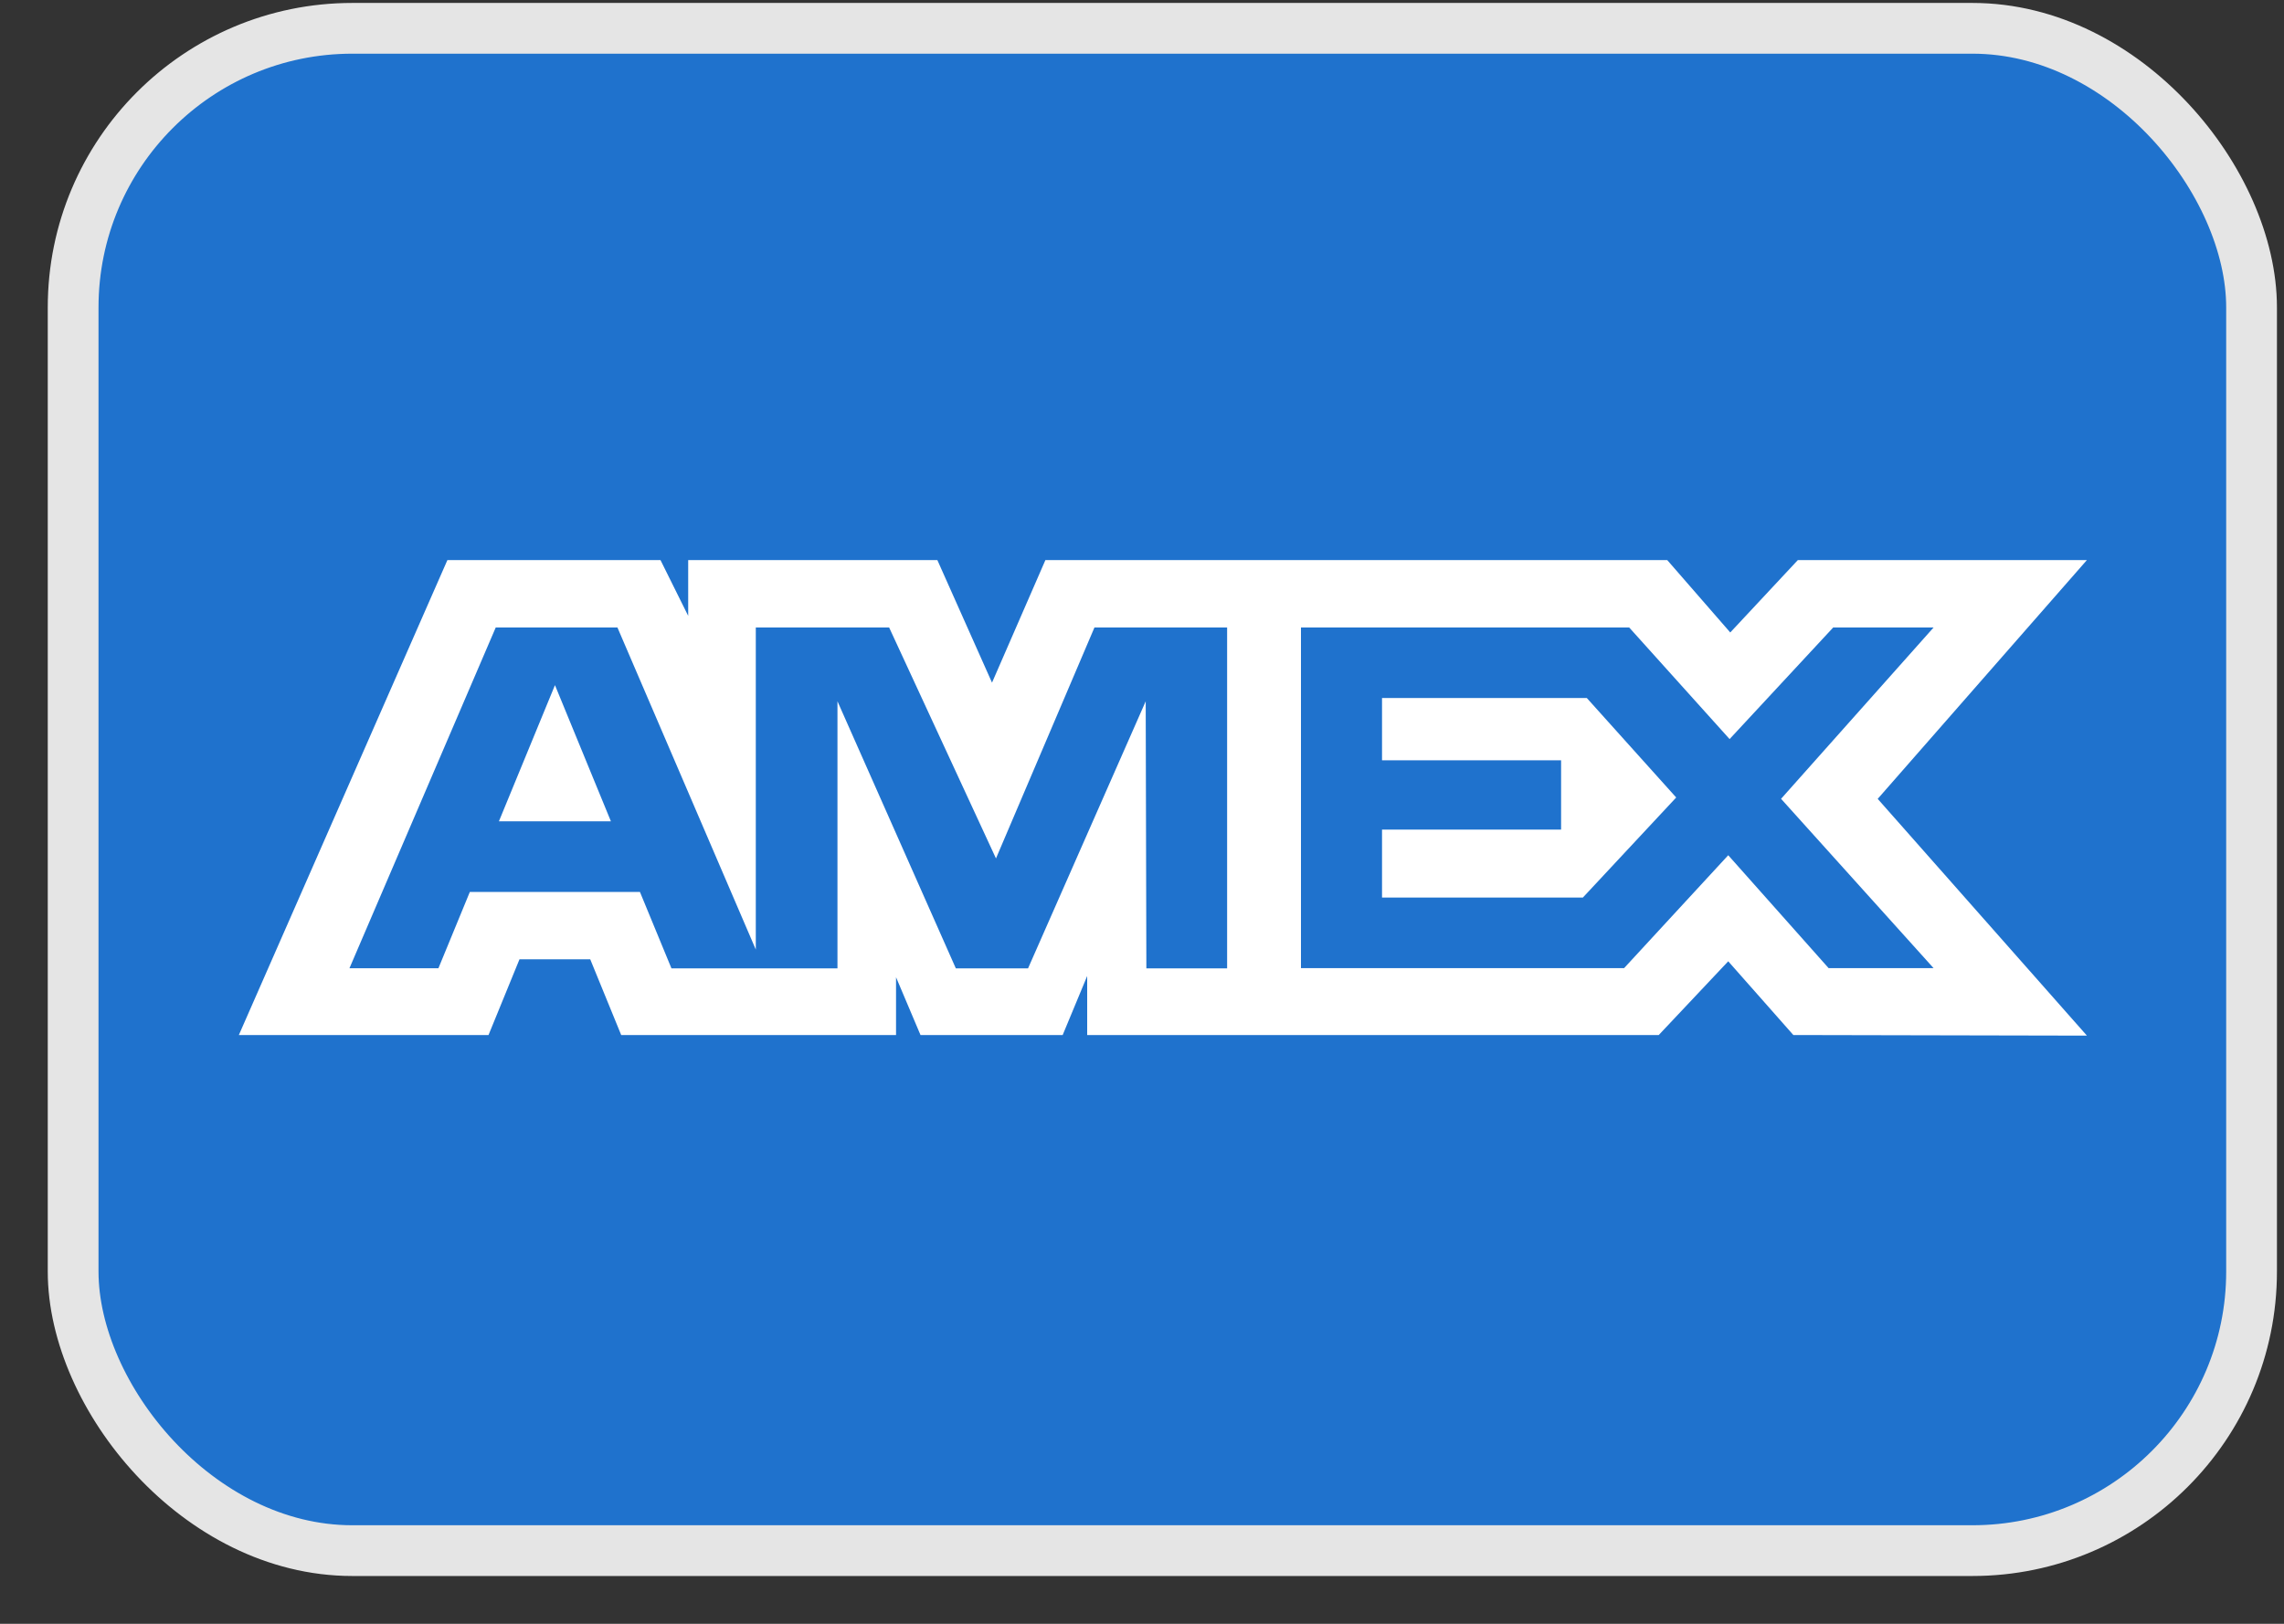 <svg width="45" height="32" viewBox="0 0 45 32" fill="none" xmlns="http://www.w3.org/2000/svg">
<rect x="0" y="0" width="45" height="32" fill="#333333" stroke="none"/>
<rect x="1.441" y="0.558" width="42.92" height="30" rx="5.5" fill="#1F72CD" stroke="#E5E5E5"/>
<path fill-rule="evenodd" clip-rule="evenodd" d="M8.815 11.037L4.706 20.397H9.625L10.235 18.905H11.629L12.239 20.397H17.654V19.258L18.136 20.397H20.937L21.42 19.234V20.397H32.681L34.05 18.944L35.333 20.397L41.117 20.409L36.995 15.743L41.117 11.037H35.422L34.09 12.464L32.848 11.037H20.597L19.545 13.453L18.468 11.037H13.559V12.137L13.013 11.037H8.815ZM9.767 12.366H12.165L14.891 18.713V12.366H17.518L19.623 16.917L21.563 12.366H24.177V19.083H22.586L22.573 13.82L20.255 19.083H18.832L16.5 13.82V19.083H13.229L12.608 17.577H9.257L8.638 19.081H6.885L9.767 12.366ZM32.099 12.366H25.632V19.079H31.998L34.05 16.854L36.028 19.079H38.096L35.091 15.742L38.096 12.366H36.118L34.077 14.565L32.099 12.366ZM10.934 13.502L9.83 16.185H12.036L10.934 13.502ZM27.229 14.983V13.757V13.756H31.264L33.025 15.716L31.186 17.688H27.229V16.349H30.757V14.983H27.229Z" fill="white"/>
</svg>
